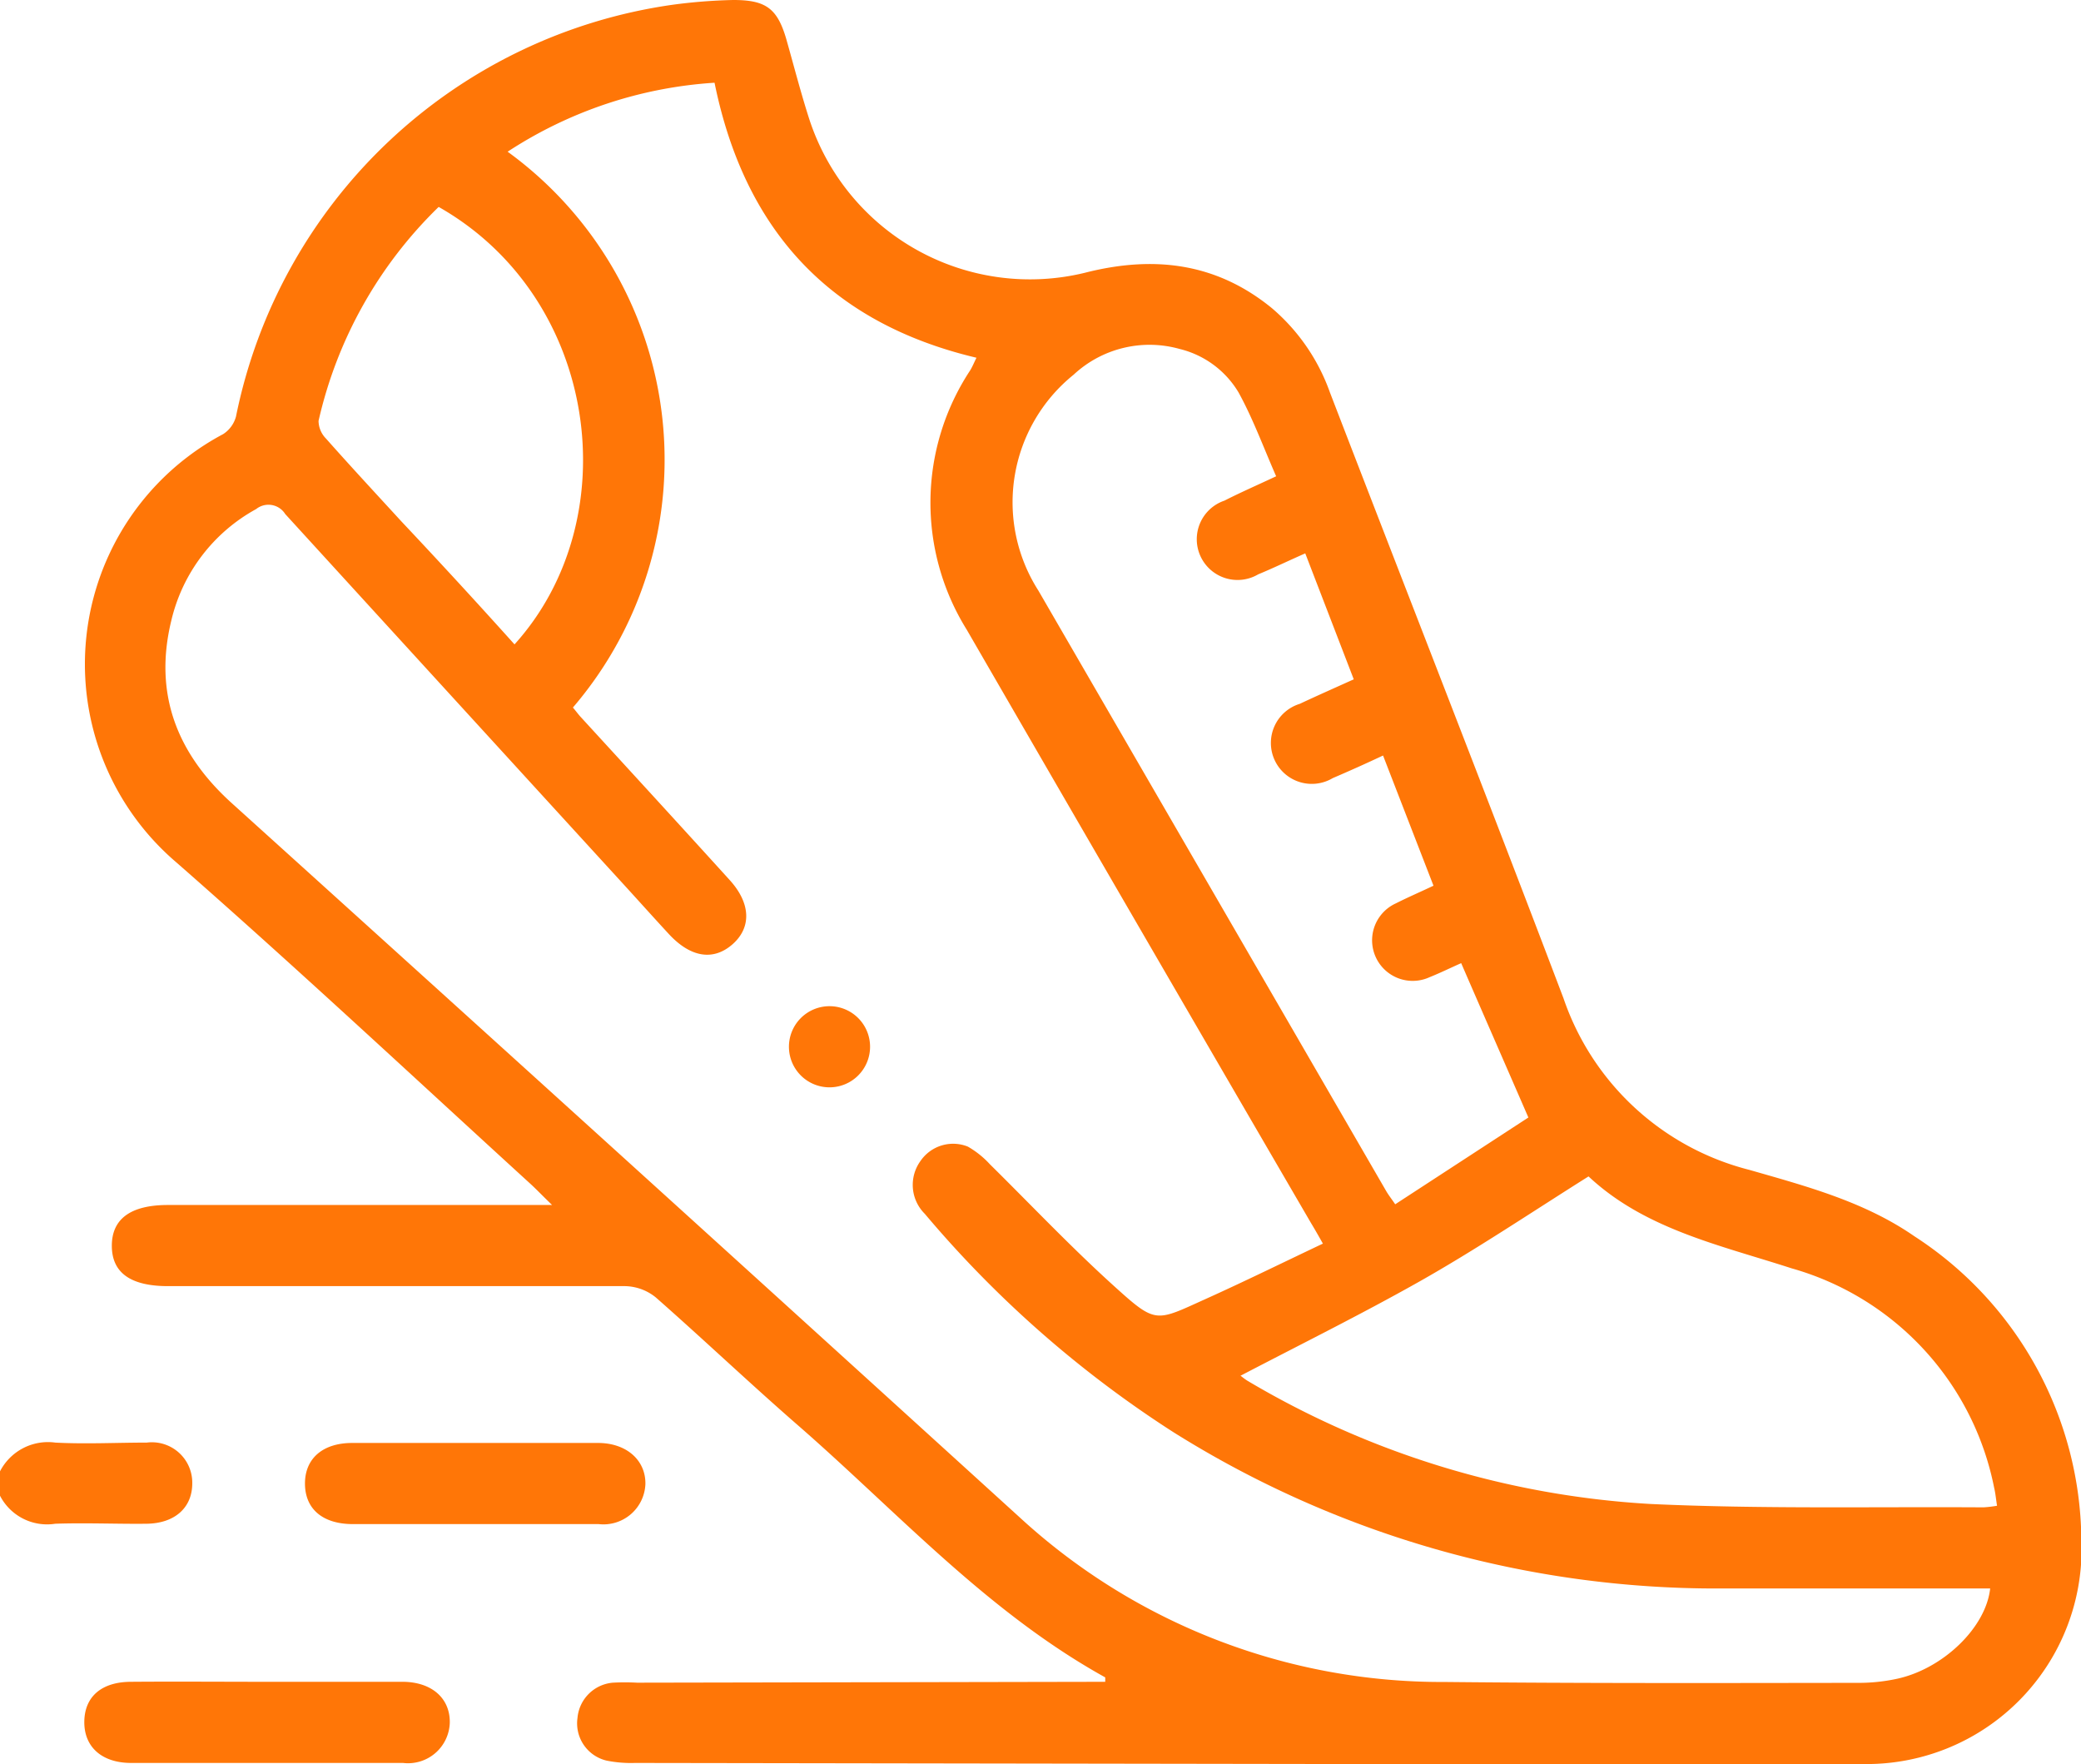 <svg xmlns="http://www.w3.org/2000/svg" viewBox="0 0 117.98 100"><defs><style>.cls-1{fill:#ff7607;}</style></defs><g id="Layer_2" data-name="Layer 2"><g id="Layer_1-2" data-name="Layer 1"><path class="cls-1" d="M0,83.41a3.06,3.06,0,0,1,3.14-1.63c1.72.09,3.45,0,5.18,0a2.29,2.29,0,0,1,2.58,2.31c0,1.39-1,2.27-2.59,2.29s-3.46-.06-5.18,0A3,3,0,0,1,0,84.79Z"></path><path class="cls-1" d="M62.66,95.34c0-.18,0-.24,0-.25C56,91.4,50.94,85.78,45.32,80.87c-2.75-2.39-5.4-4.91-8.14-7.32a2.85,2.85,0,0,0-1.73-.64c-8.64,0-17.28,0-25.92,0-2.13,0-3.19-.76-3.19-2.29s1.08-2.31,3.18-2.31H31.3c-.56-.54-.89-.89-1.24-1.21C23.38,61,16.78,54.83,10,48.89a14.77,14.77,0,0,1,2.65-24.28,1.71,1.71,0,0,0,.73-1A29.47,29.47,0,0,1,38.13.27,30.46,30.46,0,0,1,41.57,0c1.83,0,2.49.46,3,2.19.43,1.51.81,3,1.3,4.53a13.16,13.16,0,0,0,15.61,8.75c3.9-1,7.46-.59,10.63,2a11.19,11.19,0,0,1,3.29,4.78c4.41,11.45,8.89,22.87,13.24,34.34a15.05,15.05,0,0,0,10.54,9.73c3.24.93,6.52,1.8,9.35,3.76A20.71,20.71,0,0,1,118,87.25,12.19,12.19,0,0,1,105.55,100q-15.21,0-30.42,0L36,99.94a7.06,7.06,0,0,1-1.6-.13,2.17,2.17,0,0,1-1.66-2.42,2.2,2.2,0,0,1,2-2,12.71,12.71,0,0,1,1.38,0ZM32.48,40.11c.14.16.27.34.42.51,2.83,3.09,5.66,6.17,8.47,9.27,1.2,1.32,1.24,2.69.16,3.64s-2.37.76-3.61-.58c-.86-.93-1.71-1.88-2.56-2.81q-9.6-10.5-19.19-21a1.12,1.12,0,0,0-1.65-.28,9.75,9.75,0,0,0-4.81,6.33c-1,4.12.3,7.51,3.43,10.34Q35.49,65.72,57.79,86a35.36,35.36,0,0,0,24.13,9.35c7.79.08,15.59.06,23.39.05a10.27,10.27,0,0,0,2.28-.24c2.59-.58,5-2.9,5.24-5.11h-1.26c-4.69,0-9.37,0-14.06,0a57.88,57.88,0,0,1-31-8.87A62.7,62.7,0,0,1,52.43,68.81a2.31,2.31,0,0,1-.24-3A2.24,2.24,0,0,1,54.87,65a5.19,5.19,0,0,1,1.25,1c2.32,2.29,4.56,4.66,7,6.87s2.37,2.06,5.23.77c2.22-1,4.41-2.08,6.65-3.14-.28-.5-.47-.83-.67-1.16Q64.55,52.54,54.81,35.7A13.62,13.62,0,0,1,55,21c.13-.21.22-.44.36-.72C47,18.3,42.2,13,40.51,4.69A24.2,24.2,0,0,0,28.78,8.6,21.58,21.58,0,0,1,32.48,40.11ZM72.35,27c-.72-1.64-1.31-3.26-2.13-4.75a5.37,5.37,0,0,0-3.35-2.47,6.31,6.31,0,0,0-6,1.46,9.29,9.29,0,0,0-2,12.24q9.85,17,19.73,34.06c.13.22.29.42.5.73l7.55-4.92c-1.33-3.06-2.57-5.89-3.81-8.75-.61.27-1.2.56-1.8.8a2.3,2.3,0,1,1-1.9-4.19c.67-.34,1.37-.64,2.13-1l-2.86-7.38c-1,.47-1.94.89-2.85,1.28a2.32,2.32,0,1,1-1.87-4.21c1-.47,2-.91,3.06-1.39L74,31.37c-1,.44-1.82.84-2.67,1.19a2.31,2.31,0,1,1-1.91-4.18C70.3,27.93,71.24,27.52,72.35,27Zm-2,51a4,4,0,0,0,.35.26,50.35,50.35,0,0,0,22.89,7c6.28.29,12.58.15,18.87.19a6.91,6.91,0,0,0,.76-.09c-.06-.38-.09-.71-.16-1A16.19,16.19,0,0,0,101.57,71.9c-4.07-1.32-8.32-2.22-11.51-5.21-3.29,2.07-6.41,4.17-9.66,6S73.7,76.23,70.31,78ZM29.17,36.53c6.43-7.11,4.8-19.63-4.3-24.8a24.44,24.44,0,0,0-6.81,12.13,1.45,1.45,0,0,0,.42,1c1.4,1.58,2.84,3.13,4.26,4.68Q26,33,29.17,36.53Z"></path><path class="cls-1" d="M15.11,95.34c2.57,0,5.14,0,7.7,0,1.67,0,2.72.94,2.69,2.33a2.37,2.37,0,0,1-2.65,2.27c-5.14,0-10.27,0-15.41,0-1.68,0-2.68-.92-2.66-2.35s1-2.24,2.63-2.25C10,95.32,12.54,95.34,15.11,95.34Z"></path><path class="cls-1" d="M27,81.8h6.9c1.64,0,2.72,1,2.69,2.34a2.38,2.38,0,0,1-2.65,2.26q-7,0-13.93,0c-1.71,0-2.71-.85-2.72-2.28s1-2.32,2.68-2.32Z"></path><path class="cls-1" d="M49.32,59.53a2.3,2.3,0,0,1-4.59-.09,2.3,2.3,0,1,1,4.59.09Z"></path></g></g></svg>